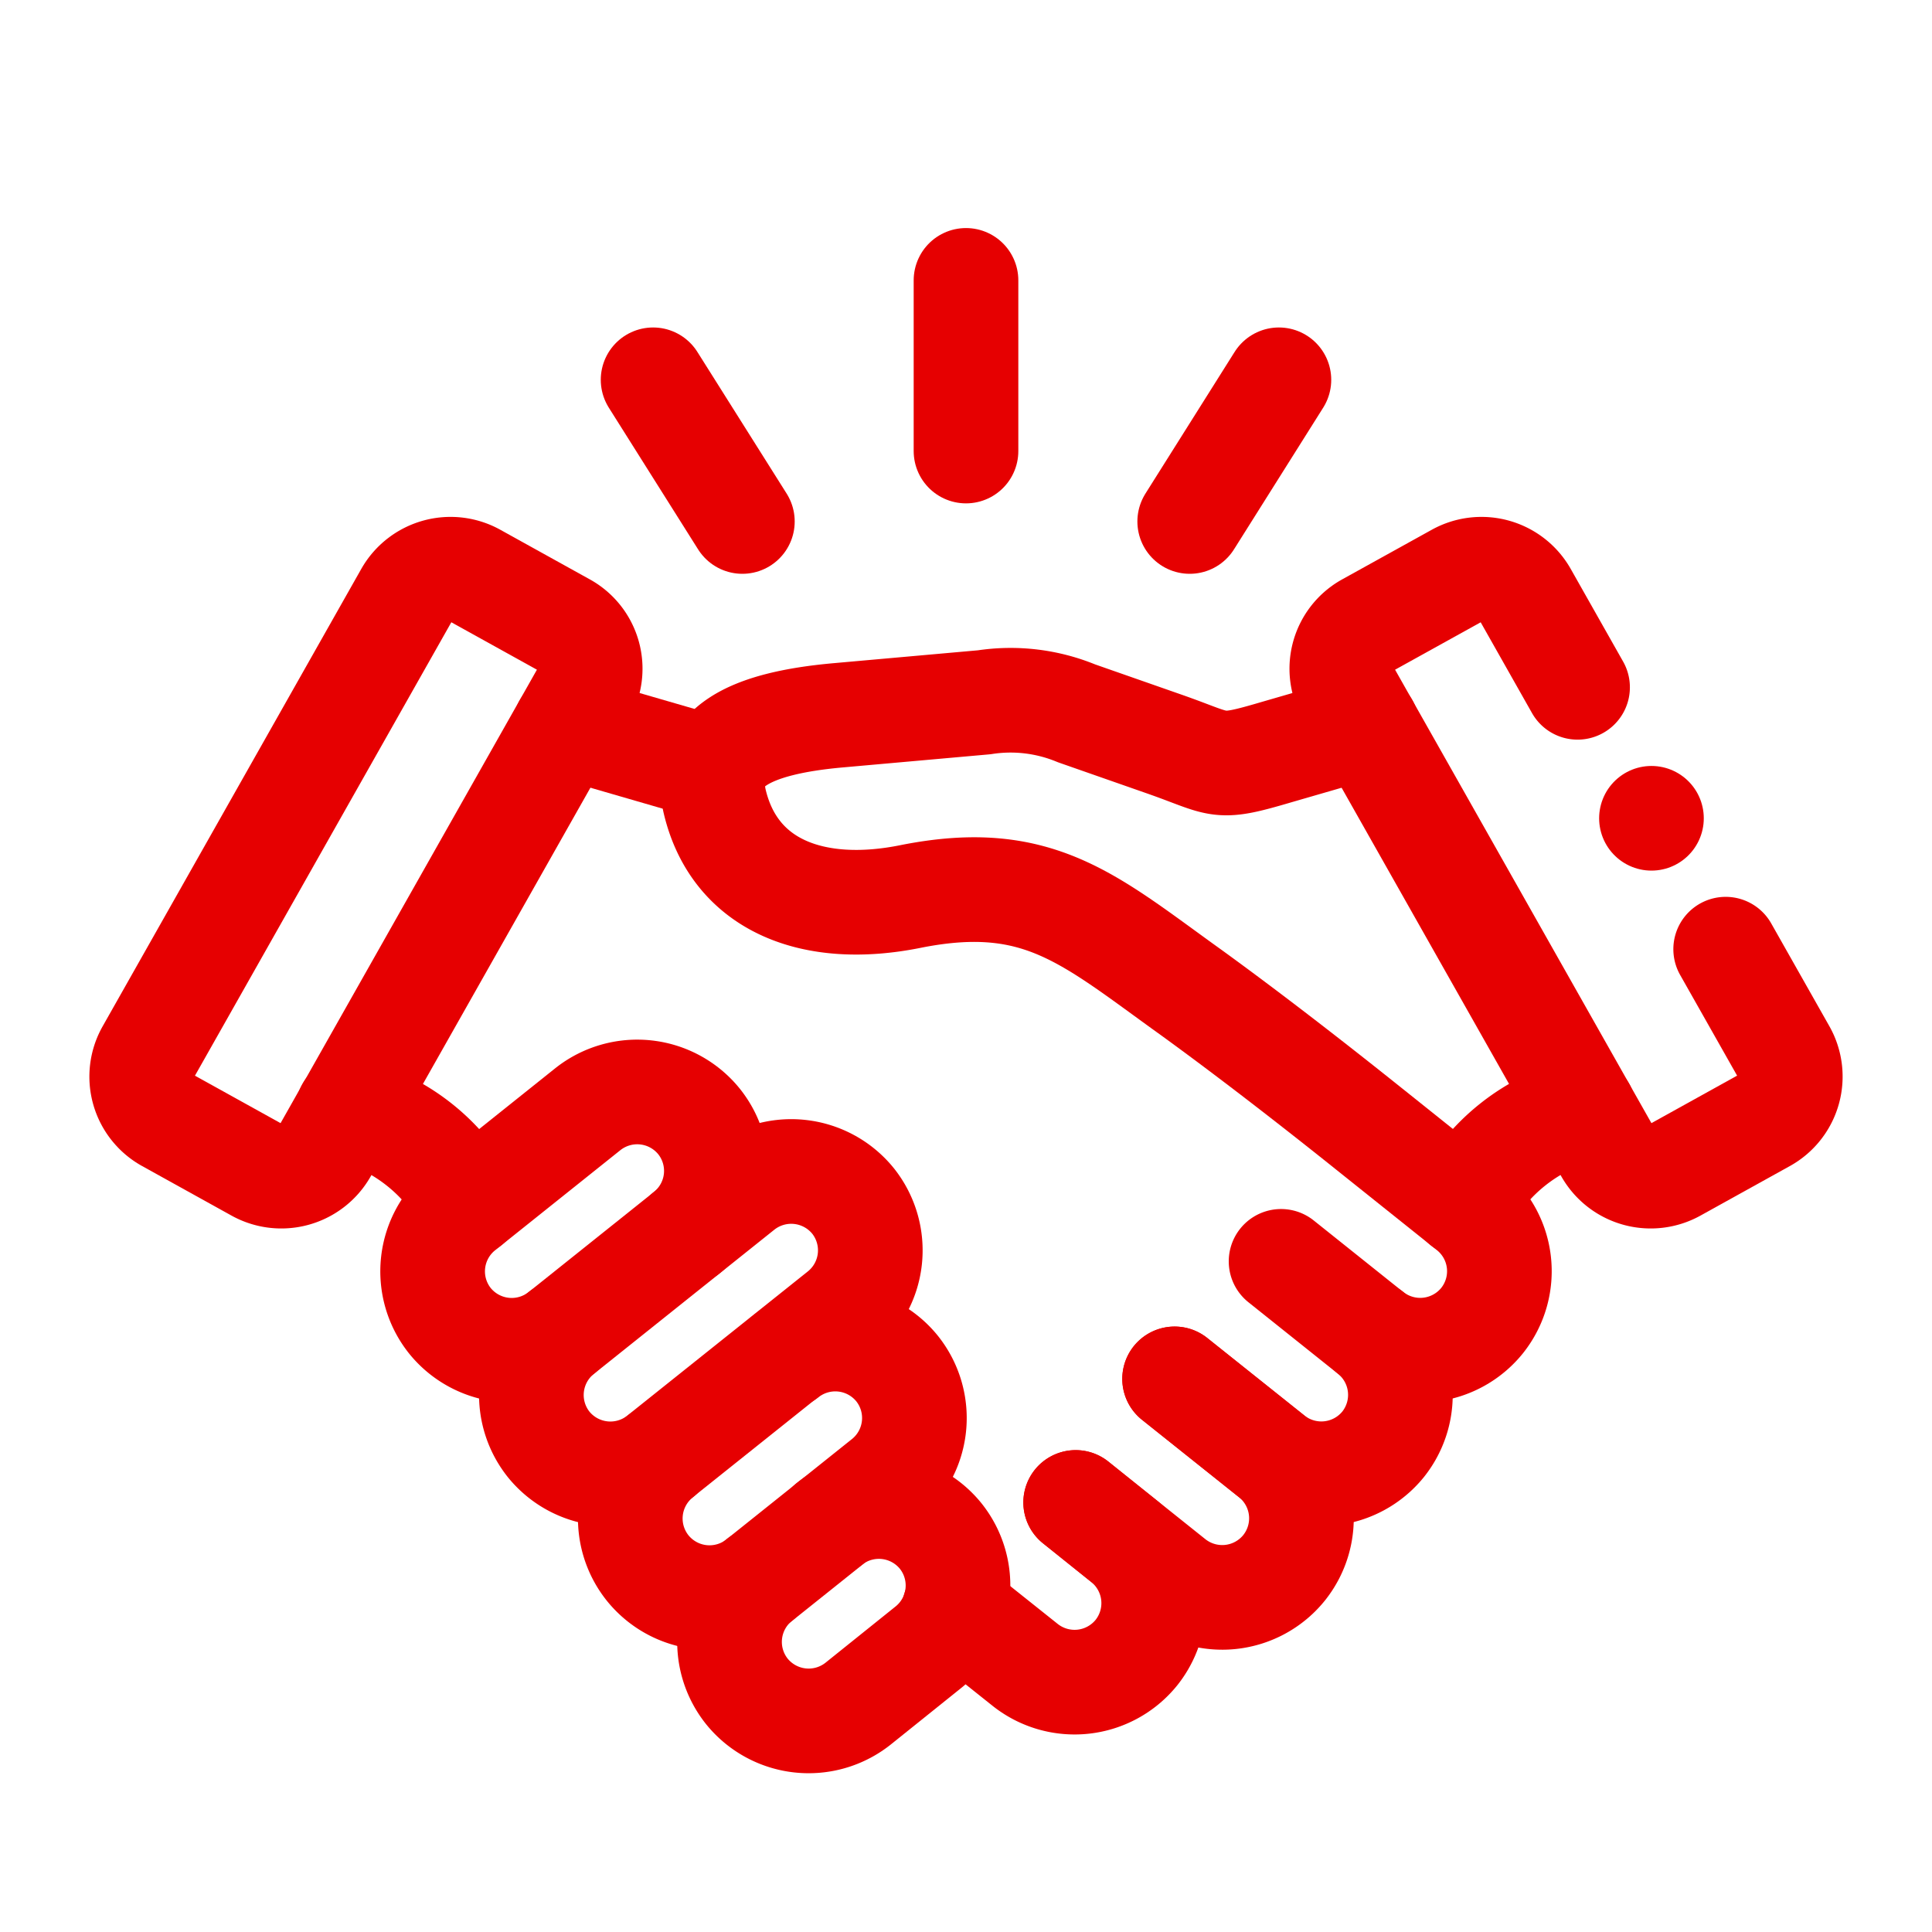 <svg xmlns="http://www.w3.org/2000/svg" xmlns:xlink="http://www.w3.org/1999/xlink" width="24" height="24" viewBox="0 0 24 24">
  <defs>
    <clipPath id="clip-path">
      <path id="path3570" d="M0-682.665H22.705v22.705H0Z" transform="translate(-0.697 681.969)" fill="#e60001"/>
    </clipPath>
  </defs>
  <g id="Group_45212" data-name="Group 45212" transform="translate(-32 -1653)">
    <g id="Group_45075" data-name="Group 45075" transform="translate(-328.5 120)">
      <rect id="Rectangle_7907" data-name="Rectangle 7907" width="24" height="24" transform="translate(360.5 1533)" fill="none"/>
      <g id="g3564" transform="translate(361.844 2217.438)">
        <g id="g3566" transform="translate(0 -682.665)">
          <g id="g3568" clip-path="url(#clip-path)">
            <g id="g3574" transform="translate(4.031 11.791)">
              <path id="path3576" d="M-97.928-54.264a.983.983,0,0,0,.155-1.38.987.987,0,0,0-1.383-.154l-1.559,1.246a.985.985,0,0,0-.155,1.381.987.987,0,0,0,1.383.153" transform="translate(101.083 56.013)" fill="rgba(0,0,0,0)" stroke="#e60001" stroke-linecap="round" stroke-linejoin="round" stroke-miterlimit="10" stroke-width="1.3"/>
            </g>
            <g id="g3578" transform="translate(6.489 14.861)">
              <path id="path3580" d="M-11.444-45.285A.985.985,0,0,0-11.6-43.9a.987.987,0,0,0,1.383.154l1.559-1.246A.985.985,0,0,0-8.5-46.376a.987.987,0,0,0-1.383-.153" transform="translate(11.812 46.744)" fill="rgba(0,0,0,0)" stroke="#e60001" stroke-linecap="round" stroke-linejoin="round" stroke-miterlimit="10" stroke-width="1.3"/>
            </g>
            <g id="g3582" transform="translate(7.718 16.944)">
              <path id="path3584" d="M-11.426-28.294a.985.985,0,0,0-.153,1.381.987.987,0,0,0,1.383.153l.872-.7a.984.984,0,0,0,.155-1.38.987.987,0,0,0-1.383-.154" transform="translate(11.794 29.206)" fill="rgba(0,0,0,0)" stroke="#e60001" stroke-linecap="round" stroke-linejoin="round" stroke-miterlimit="10" stroke-width="1.3"/>
            </g>
            <g id="g3586" transform="translate(13.247 13.896)">
              <path id="path3588" d="M-41.045,0l1.114.89a.986.986,0,0,1,.155,1.381.987.987,0,0,1-1.383.153l-1.208-.964" transform="translate(42.368)" fill="rgba(0,0,0,0)" stroke="#e60001" stroke-linecap="round" stroke-linejoin="round" stroke-miterlimit="10" stroke-width="1.3"/>
            </g>
            <g id="g3590" transform="translate(12.019 15.356)">
              <path id="path3592" d="M-38.117,0l1.208.964a.985.985,0,0,1,.153,1.382.987.987,0,0,1-1.383.154l-1.207-.965" transform="translate(39.345)" fill="rgba(0,0,0,0)" stroke="#e60001" stroke-linecap="round" stroke-linejoin="round" stroke-miterlimit="10" stroke-width="1.3"/>
            </g>
            <g id="g3594" transform="translate(10.515 16.891)">
              <path id="path3596" d="M-46.647,0l.6.482a.986.986,0,0,1,.155,1.382.987.987,0,0,1-1.383.154l-.878-.7" transform="translate(48.151)" fill="rgba(0,0,0,0)" stroke="#e60001" stroke-linecap="round" stroke-linejoin="round" stroke-miterlimit="10" stroke-width="1.3"/>
            </g>
            <g id="g3598" transform="translate(15.325 5.299)">
              <path id="path3600" d="M-147.97-146.445l.723,1.278a.621.621,0,0,1-.236.845l-1.115.618a.626.626,0,0,1-.846-.235l-3.214-5.685a.618.618,0,0,1,.235-.844l1.116-.618a.624.624,0,0,1,.845.235l.652,1.153" transform="translate(152.738 151.164)" fill="rgba(0,0,0,0)" stroke="#e60001" stroke-linecap="round" stroke-linejoin="round" stroke-miterlimit="10" stroke-width="1.3"/>
            </g>
            <g id="g3602" transform="translate(16.834 12.01)">
              <path id="path3604" d="M0-36.541a2.324,2.324,0,0,1,1.495-1.178" transform="translate(0 37.719)" fill="rgba(0,0,0,0)" stroke="#e60001" stroke-linecap="round" stroke-linejoin="round" stroke-miterlimit="10" stroke-width="1.3"/>
            </g>
            <g id="g3606" transform="translate(7.509 6.93)">
              <path id="path3608" d="M-253.675-243.763a.987.987,0,0,0,1.383-.153.984.984,0,0,0-.153-1.381l-1.351-1.08c-.656-.523-1.4-1.1-2.1-1.608-1.272-.911-1.9-1.517-3.493-1.2-1.2.243-2.179-.125-2.433-1.168-.163-.671.408-.983,1.54-1.083l1.805-.161a2.144,2.144,0,0,1,1.146.137l1.089.381c.736.257.637.325,1.4.1l1.119-.324" transform="translate(261.85 251.618)" fill="rgba(0,0,0,0)" stroke="#e60001" stroke-linecap="round" stroke-linejoin="round" stroke-miterlimit="10" stroke-width="1.3"/>
            </g>
            <g id="g3610" transform="translate(0.416 5.299)">
              <path id="path3612" d="M-163.091-21.607l-1.115-.618a.625.625,0,0,0-.846.235l-3.214,5.684a.619.619,0,0,0,.235.845l1.115.618a.626.626,0,0,0,.846-.235l3.214-5.685A.618.618,0,0,0-163.091-21.607Z" transform="translate(168.347 22.303)" fill="rgba(0,0,0,0)" stroke="#e60001" stroke-linecap="round" stroke-linejoin="round" stroke-miterlimit="10" stroke-width="1.3"/>
            </g>
            <g id="g3614" transform="translate(5.677 7.245)">
              <path id="path3616" d="M-57.815-16.752l-1.863-.54" transform="translate(59.679 17.292)" fill="rgba(0,0,0,0)" stroke="#e60001" stroke-linecap="round" stroke-linejoin="round" stroke-miterlimit="10" stroke-width="1.3"/>
            </g>
            <g id="g3618" transform="translate(2.983 12.01)">
              <path id="path3620" d="M-46.428-36.541a2.33,2.33,0,0,0-1.5-1.178" transform="translate(47.924 37.719)" fill="rgba(0,0,0,0)" stroke="#e60001" stroke-linecap="round" stroke-linejoin="round" stroke-miterlimit="10" stroke-width="1.3"/>
            </g>
            <g id="g3622" transform="translate(10.656 1.707)">
              <path id="path3624" d="M0-65.8v-2.12" transform="translate(0 67.923)" fill="rgba(0,0,0,0)" stroke="#e60001" stroke-linecap="round" stroke-linejoin="round" stroke-miterlimit="10" stroke-width="1.3"/>
            </g>
            <g id="g3626" transform="translate(6.769 2.945)">
              <path id="path3628" d="M-34.419-54.609l-1.109-1.76" transform="translate(35.528 56.369)" fill="rgba(0,0,0,0)" stroke="#e60001" stroke-linecap="round" stroke-linejoin="round" stroke-miterlimit="10" stroke-width="1.3"/>
            </g>
            <g id="g3630" transform="translate(13.435 2.945)">
              <path id="path3632" d="M0-54.609l1.108-1.76" transform="translate(0 56.369)" fill="rgba(0,0,0,0)" stroke="#e60001" stroke-linecap="round" stroke-linejoin="round" stroke-miterlimit="10" stroke-width="1.3"/>
            </g>
            <g id="g3634" transform="translate(5.26 12.778)">
              <path id="path3636" d="M-11.425-62.3l2.245-1.794A.988.988,0,0,1-7.8-63.94a.985.985,0,0,1-.155,1.382L-10.2-60.765a.987.987,0,0,1-1.383-.153A.985.985,0,0,1-11.425-62.3Z" transform="translate(11.793 64.308)" fill="rgba(0,0,0,0)" stroke="#e60001" stroke-linecap="round" stroke-linejoin="round" stroke-miterlimit="10" stroke-width="1.3"/>
            </g>
            <g id="g3638" transform="translate(19.171 8.391)">
              <path id="path3640" d="M0-.036H0" transform="translate(0 0.037)" fill="rgba(0,0,0,0)" stroke="#e60001" stroke-linecap="round" stroke-linejoin="round" stroke-miterlimit="10" stroke-width="1.3"/>
            </g>
          </g>
        </g>
      </g>
    </g>
  </g>
</svg>
